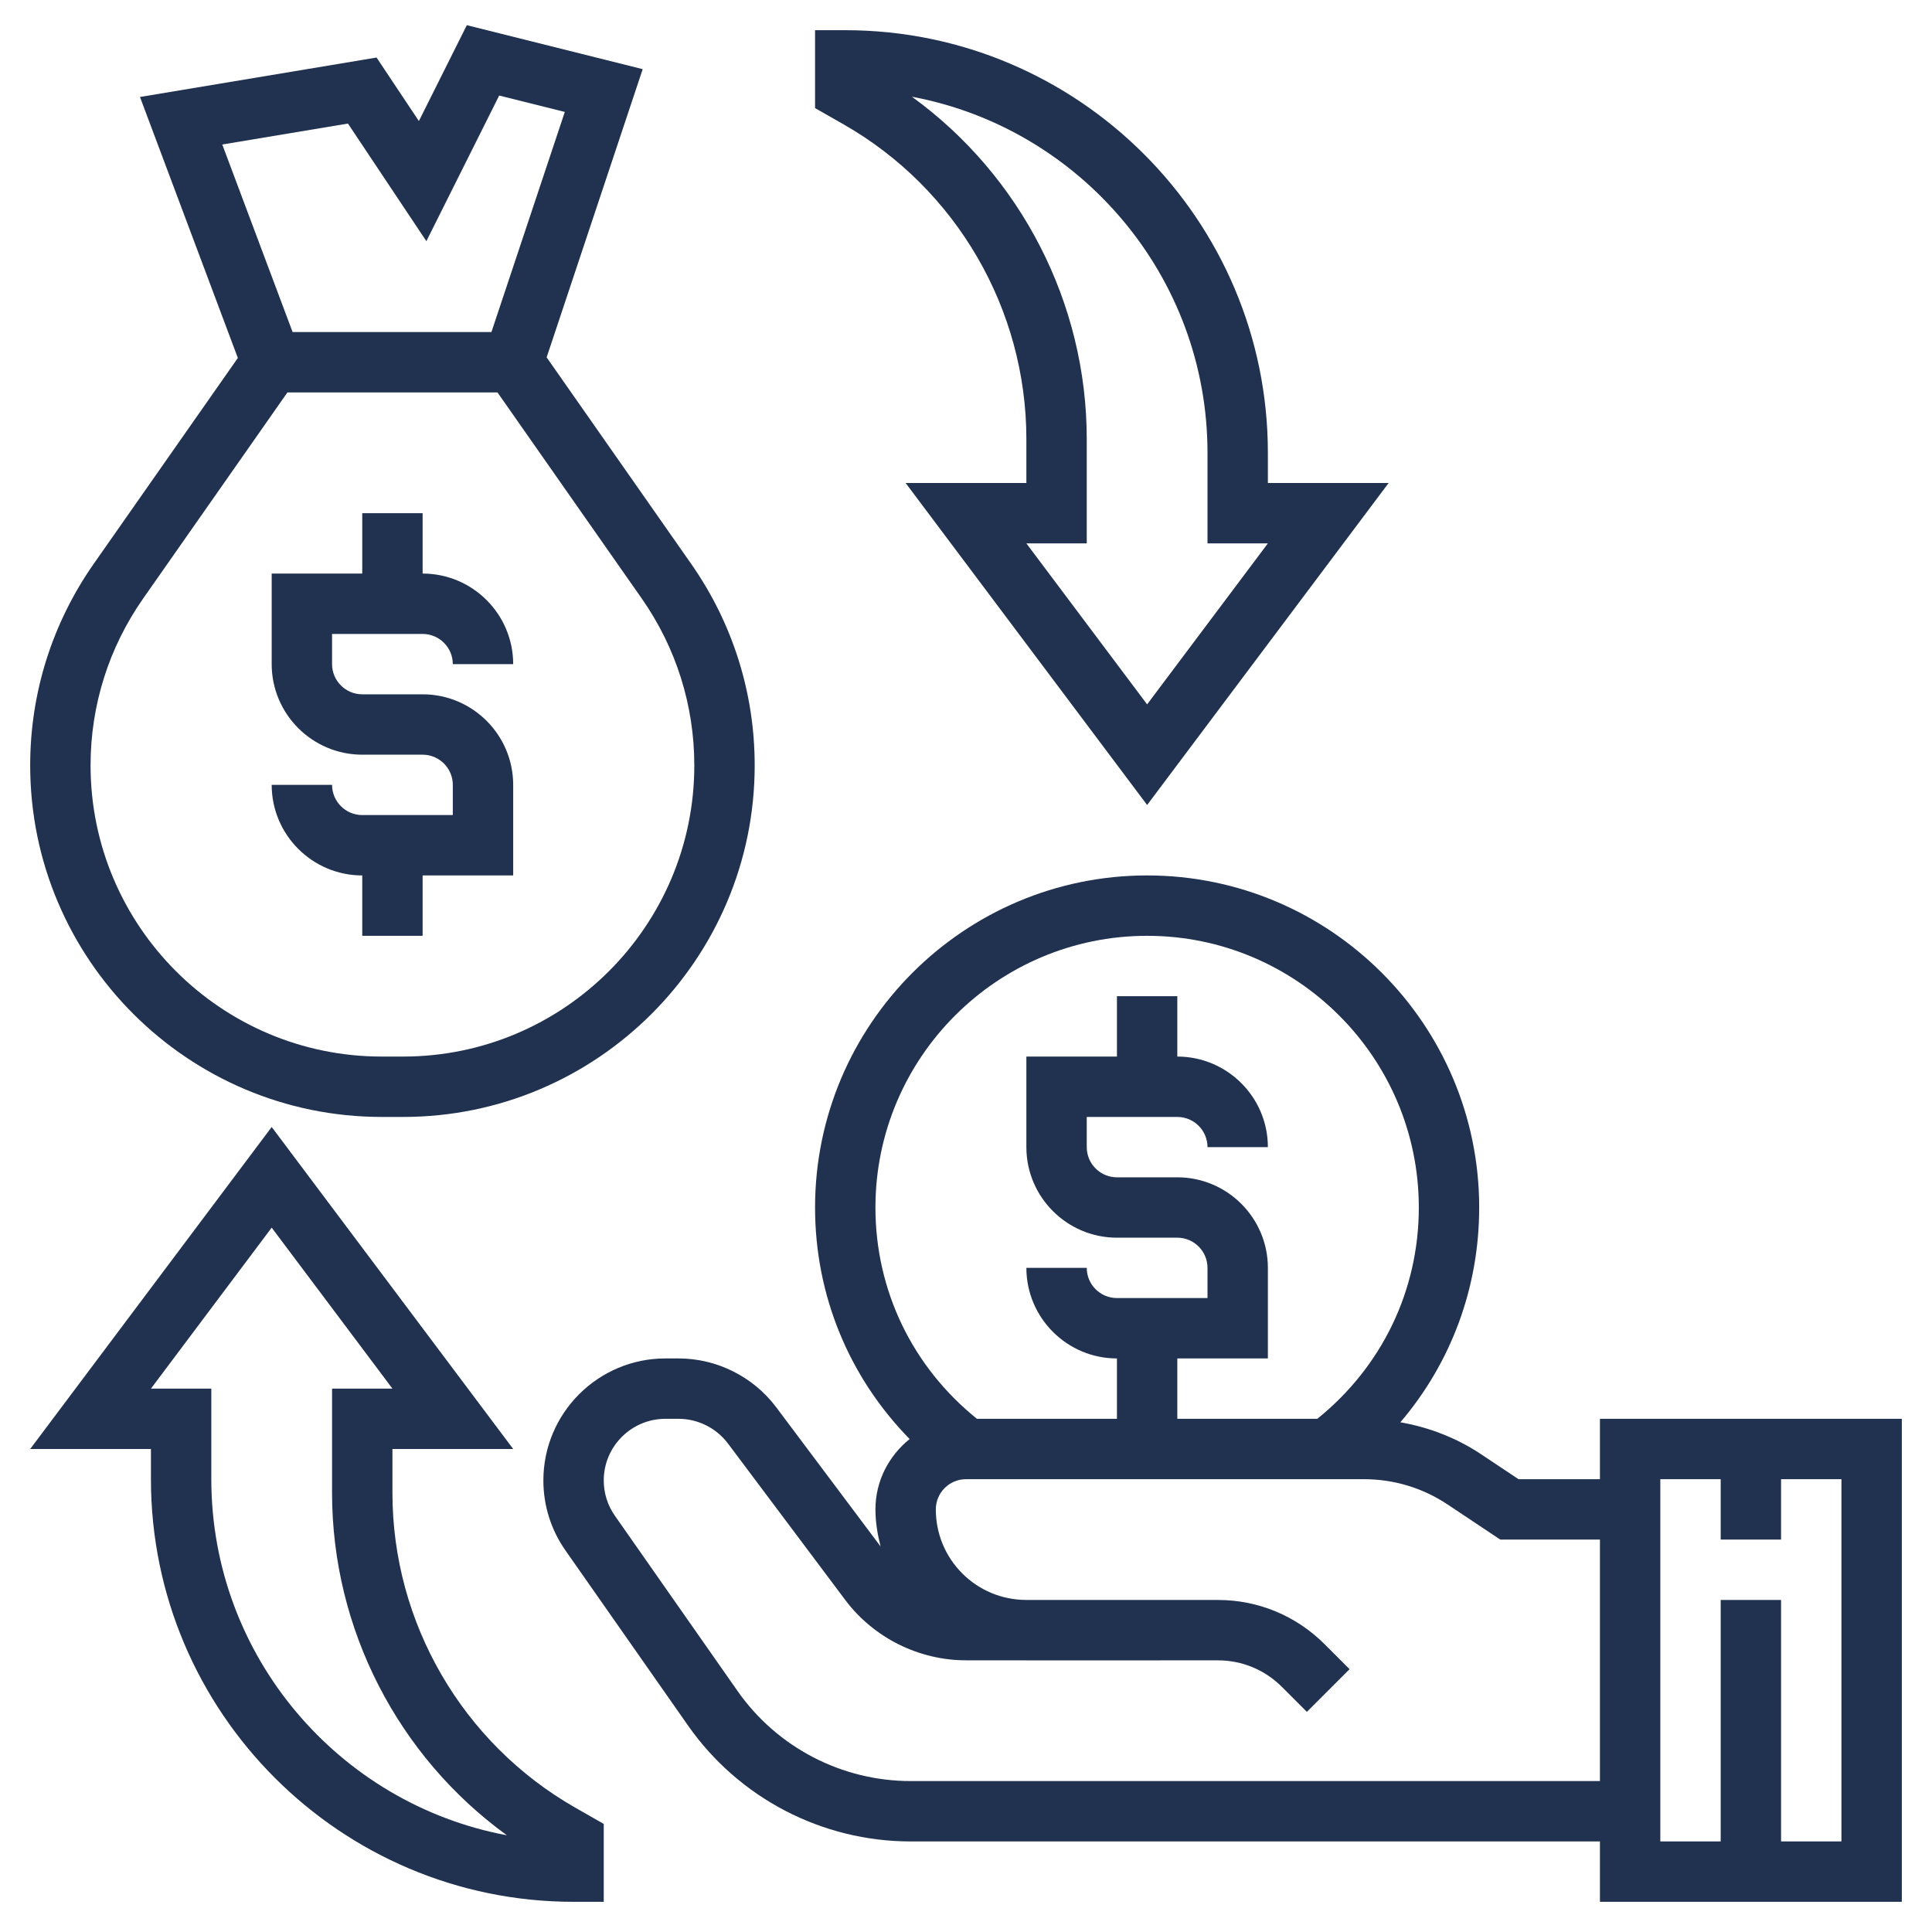 <?xml version="1.0"?>
<svg xmlns="http://www.w3.org/2000/svg" xmlns:xlink="http://www.w3.org/1999/xlink" xmlns:svgjs="http://svgjs.com/svgjs" version="1.1" width="512" height="512" x="0" y="0" viewBox="0 0 64 64" style="enable-background:new 0 0 512 512" xml:space="preserve" class=""><g><g xmlns="http://www.w3.org/2000/svg"><path d="m53 47v2h-2.697l-1.236-.824c-.815-.543-1.726-.895-2.678-1.061 1.677-1.966 2.611-4.456 2.611-7.115 0-6.065-4.935-11-11-11s-11 4.935-11 11c0 2.919 1.133 5.63 3.133 7.67-.685.551-1.133 1.385-1.133 2.33 0 .422.069.829.17 1.228l-3.458-4.612c-.759-1.012-1.968-1.616-3.233-1.616h-.438c-2.228 0-4.041 1.813-4.041 4.041 0 .834.253 1.636.73 2.317l4.062 5.803c1.683 2.404 4.439 3.839 7.373 3.839h22.835v2h10v-16zm-15-16c4.962 0 9 4.037 9 9 0 2.753-1.228 5.282-3.363 7h-4.637v-2h3v-3c0-1.654-1.346-3-3-3h-2c-.551 0-1-.448-1-1v-1h3c.551 0 1 .448 1 1h2c0-1.654-1.346-3-3-3v-2h-2v2h-3v3c0 1.654 1.346 3 3 3h2c.551 0 1 .448 1 1v1h-3c-.551 0-1-.448-1-1h-2c0 1.654 1.346 3 3 3v2h-4.637c-2.135-1.718-3.363-4.247-3.363-7 0-4.963 4.038-9 9-9zm-7.835 28c-2.282 0-4.426-1.116-5.734-2.985l-4.062-5.804c-.242-.344-.369-.749-.369-1.17 0-1.125.916-2.041 2.042-2.041h.438c.639 0 1.25.306 1.633.816l3.887 5.185c.94 1.252 2.435 1.999 4 1.999h1.972c.01 0 .02.003.03.003h.002l6.337-.002h.003c.801 0 1.554.313 2.121.879l.827.827 1.414-1.414-.827-.827c-.945-.944-2.2-1.465-3.534-1.465-.001 0-.003 0-.005 0h-1.341v-.001h-5.028c-.79-.008-1.532-.317-2.093-.876-.565-.567-.878-1.322-.878-2.124 0-.552.449-1 1-1h13.184c.99 0 1.949.29 2.773.84l1.74 1.16h3.303v8zm30.835 2h-2v-8h-2v8h-2v-12h2v2h2v-2h2z" fill="#20324f" data-original="#000000" style="" class=""/><path d="m12 27c-.551 0-1-.449-1-1h-2c0 1.654 1.346 3 3 3v2h2v-2h3v-3c0-1.654-1.346-3-3-3h-2c-.551 0-1-.449-1-1v-1h3c.551 0 1 .449 1 1h2c0-1.654-1.346-3-3-3v-2h-2v2h-3v3c0 1.654 1.346 3 3 3h2c.551 0 1 .449 1 1v1z" fill="#20324f" data-original="#000000" style="" class=""/><path d="m12.645 37h.711c6.42 0 11.644-5.224 11.644-11.645 0-2.401-.728-4.71-2.105-6.678l-4.787-6.839 3.182-9.547-5.826-1.457-1.588 3.176-1.402-2.104-7.837 1.307 3.242 8.645-4.774 6.819c-1.377 1.969-2.105 4.278-2.105 6.678 0 6.421 5.224 11.645 11.645 11.645zm-1.119-32.907 2.598 3.896 2.412-4.824 2.174.543-2.431 7.292h-6.586l-2.33-6.213zm-6.782 15.731 4.777-6.824h6.959l4.777 6.824c1.14 1.63 1.743 3.543 1.743 5.531 0 5.318-4.327 9.645-9.645 9.645h-.711c-5.317 0-9.644-4.327-9.644-9.645 0-1.988.603-3.901 1.744-5.531z" fill="#20324f" data-original="#000000" style="" class=""/><path d="m13 49.456v-1.456h4l-8-10.667-8 10.667h4v1c0 7.72 6.28 14 14 14h1v-2.58l-.954-.545c-3.729-2.131-6.046-6.123-6.046-10.419zm-6-.456v-3h-2l4-5.333 4 5.333h-2v3.456c0 4.507 2.186 8.728 5.791 11.34-5.565-1.039-9.791-5.934-9.791-11.796z" fill="#20324f" data-original="#000000" style="" class=""/><path d="m34 14.544v1.456h-4l8 10.667 8-10.667h-4v-1c0-7.72-6.28-14-14-14h-1v2.581l.954.544c3.729 2.131 6.046 6.124 6.046 10.419zm6 .456v3h2l-4 5.333-4-5.333h2v-3.456c0-4.506-2.187-8.727-5.792-11.34 5.566 1.04 9.792 5.934 9.792 11.796z" fill="#20324f" data-original="#000000" style="" class=""/></g></g></svg>

